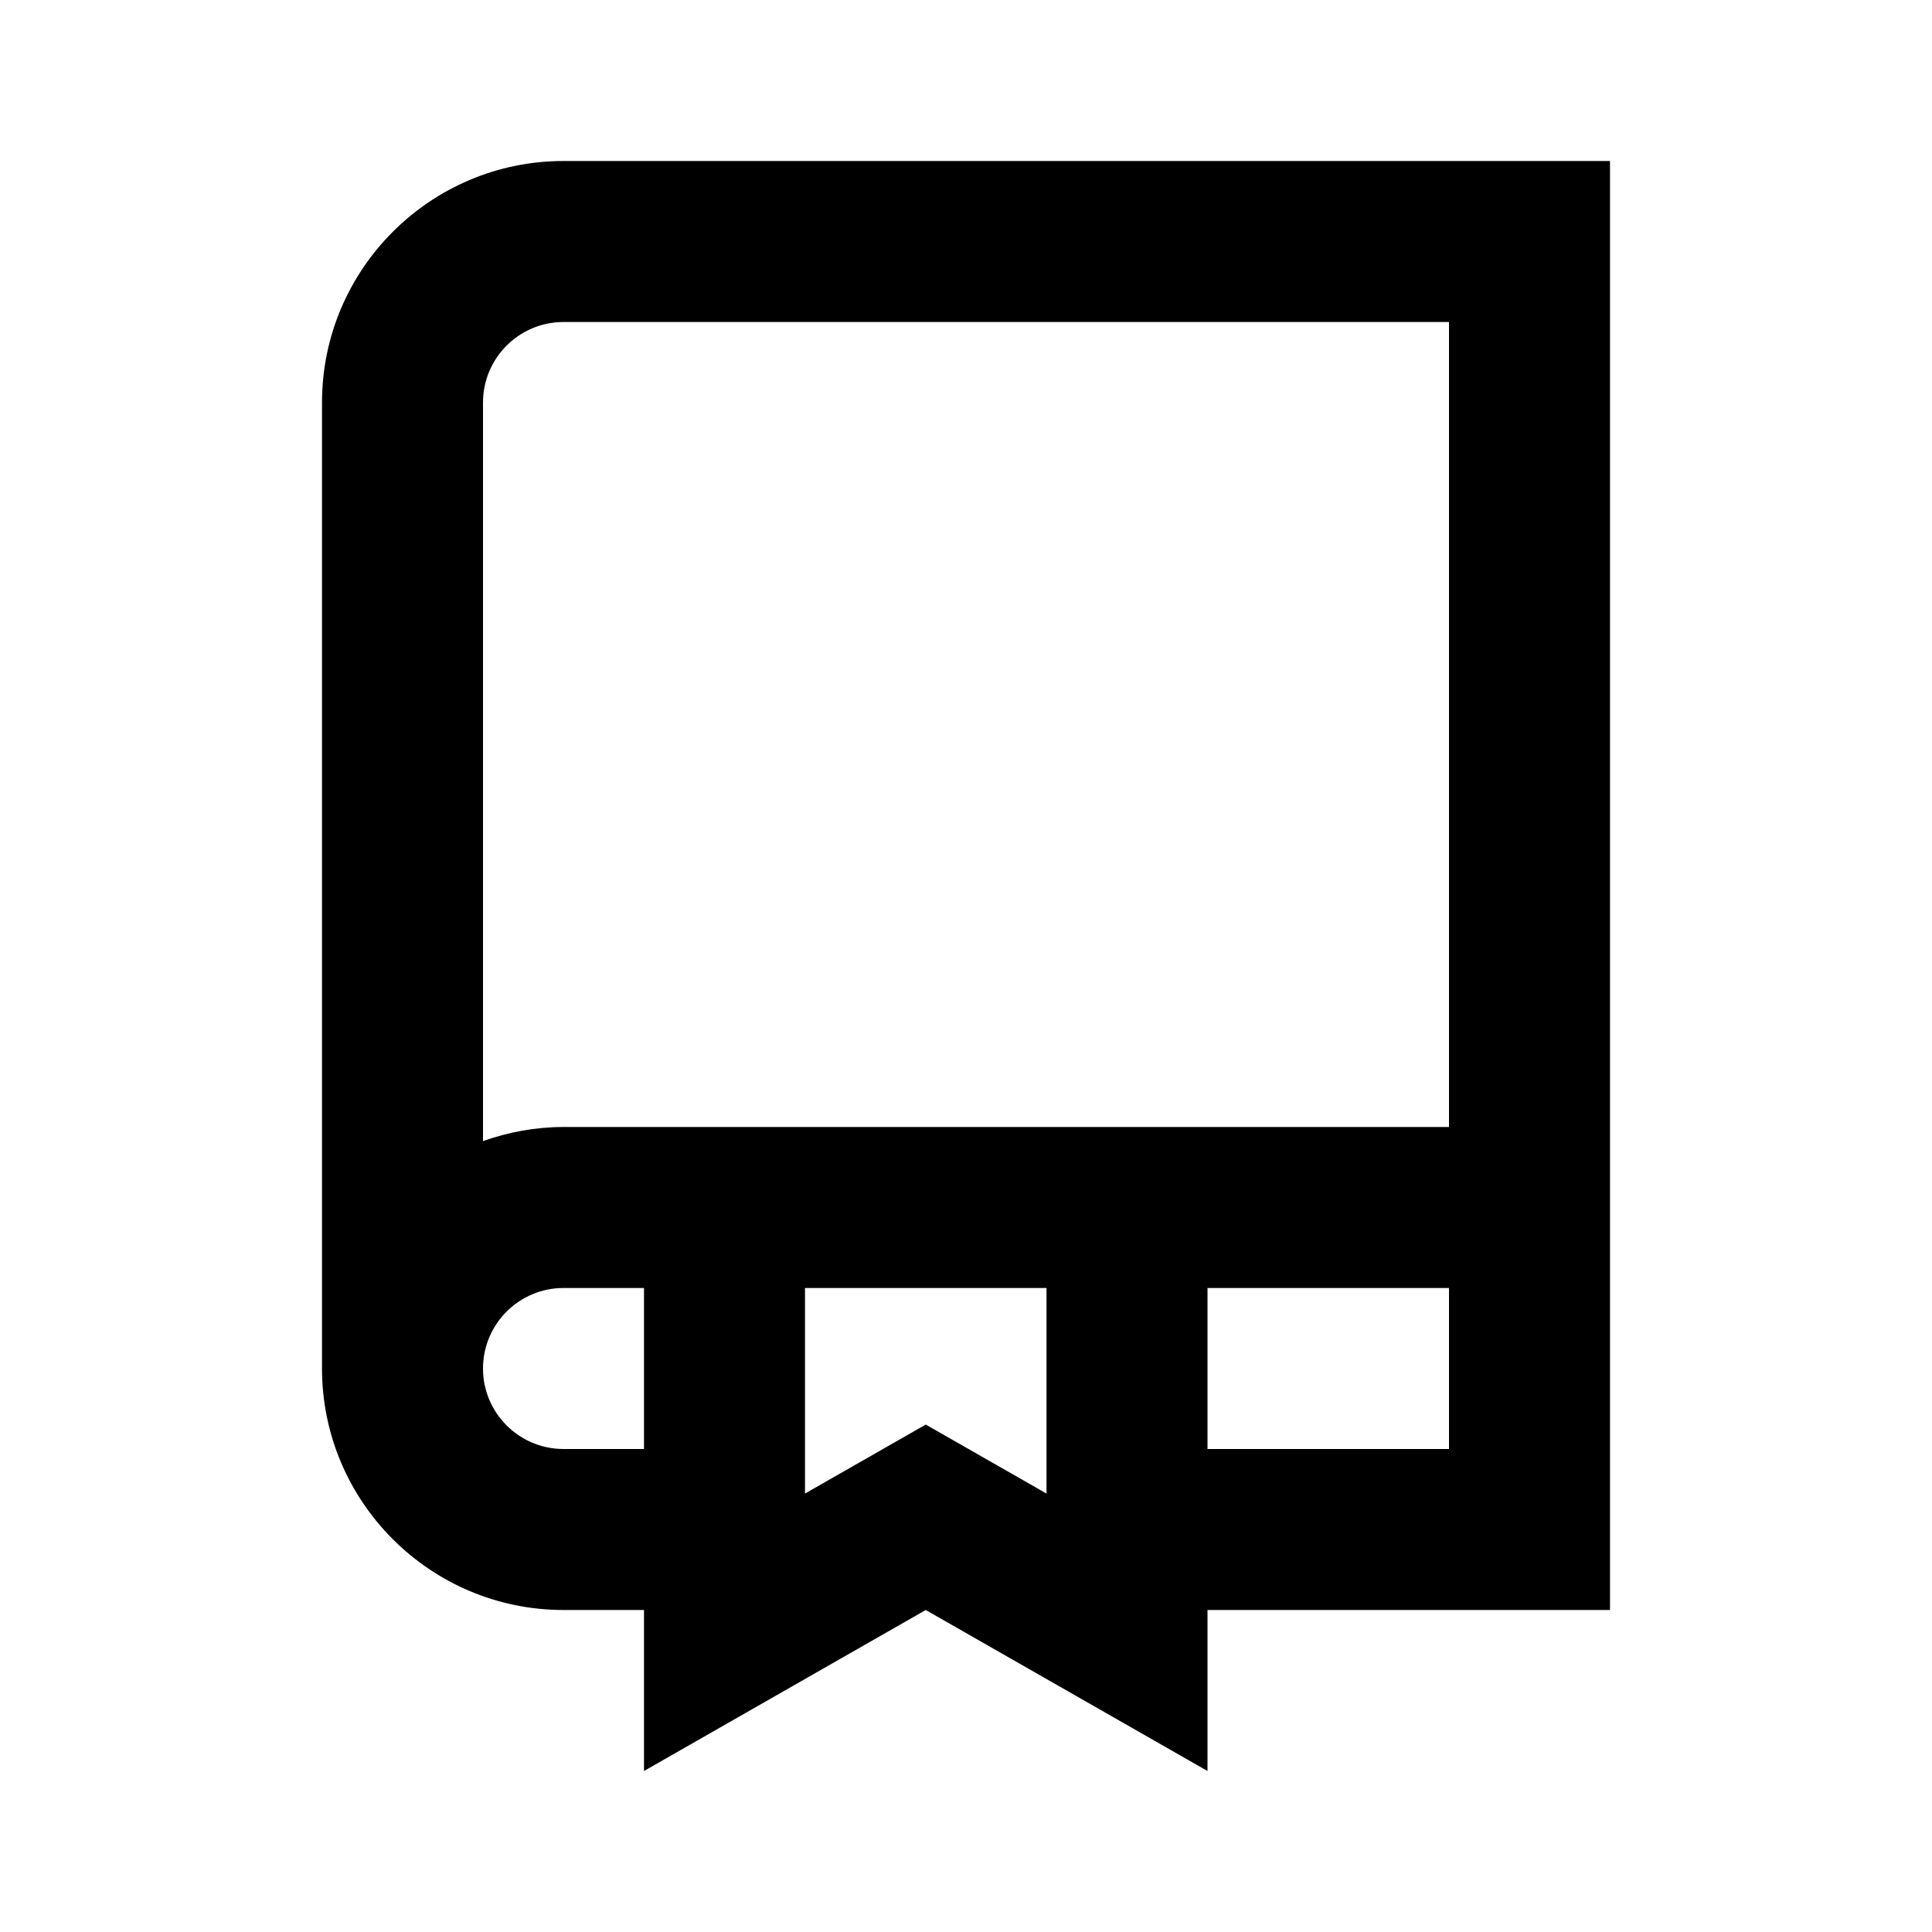 <?xml version="1.0" encoding="utf-8"?>

<svg width="800px" height="800px" viewBox="0 0 48 48" xmlns="http://www.w3.org/2000/svg" >
<path d="M0 0h48v48H0z" fill="none"/>
<g id="Shopicon">
	<path d="M23,40l7,4v-4h10V4H14c-3.309,0-6,2.691-6,6v24c0,3.309,2.691,6,6,6h2v4L23,40z M26,37.107l-3-1.714l-3,1.714V32h6
		L26,37.107z M36,36h-6v-4h6V36z M12,10c0-1.103,0.897-2,2-2h22v20H14c-0.702,0-1.373,0.128-2,0.35V10z M14,36c-1.103,0-2-0.897-2-2
		s0.897-2,2-2h2v4H14z"/>
</g>
</svg>